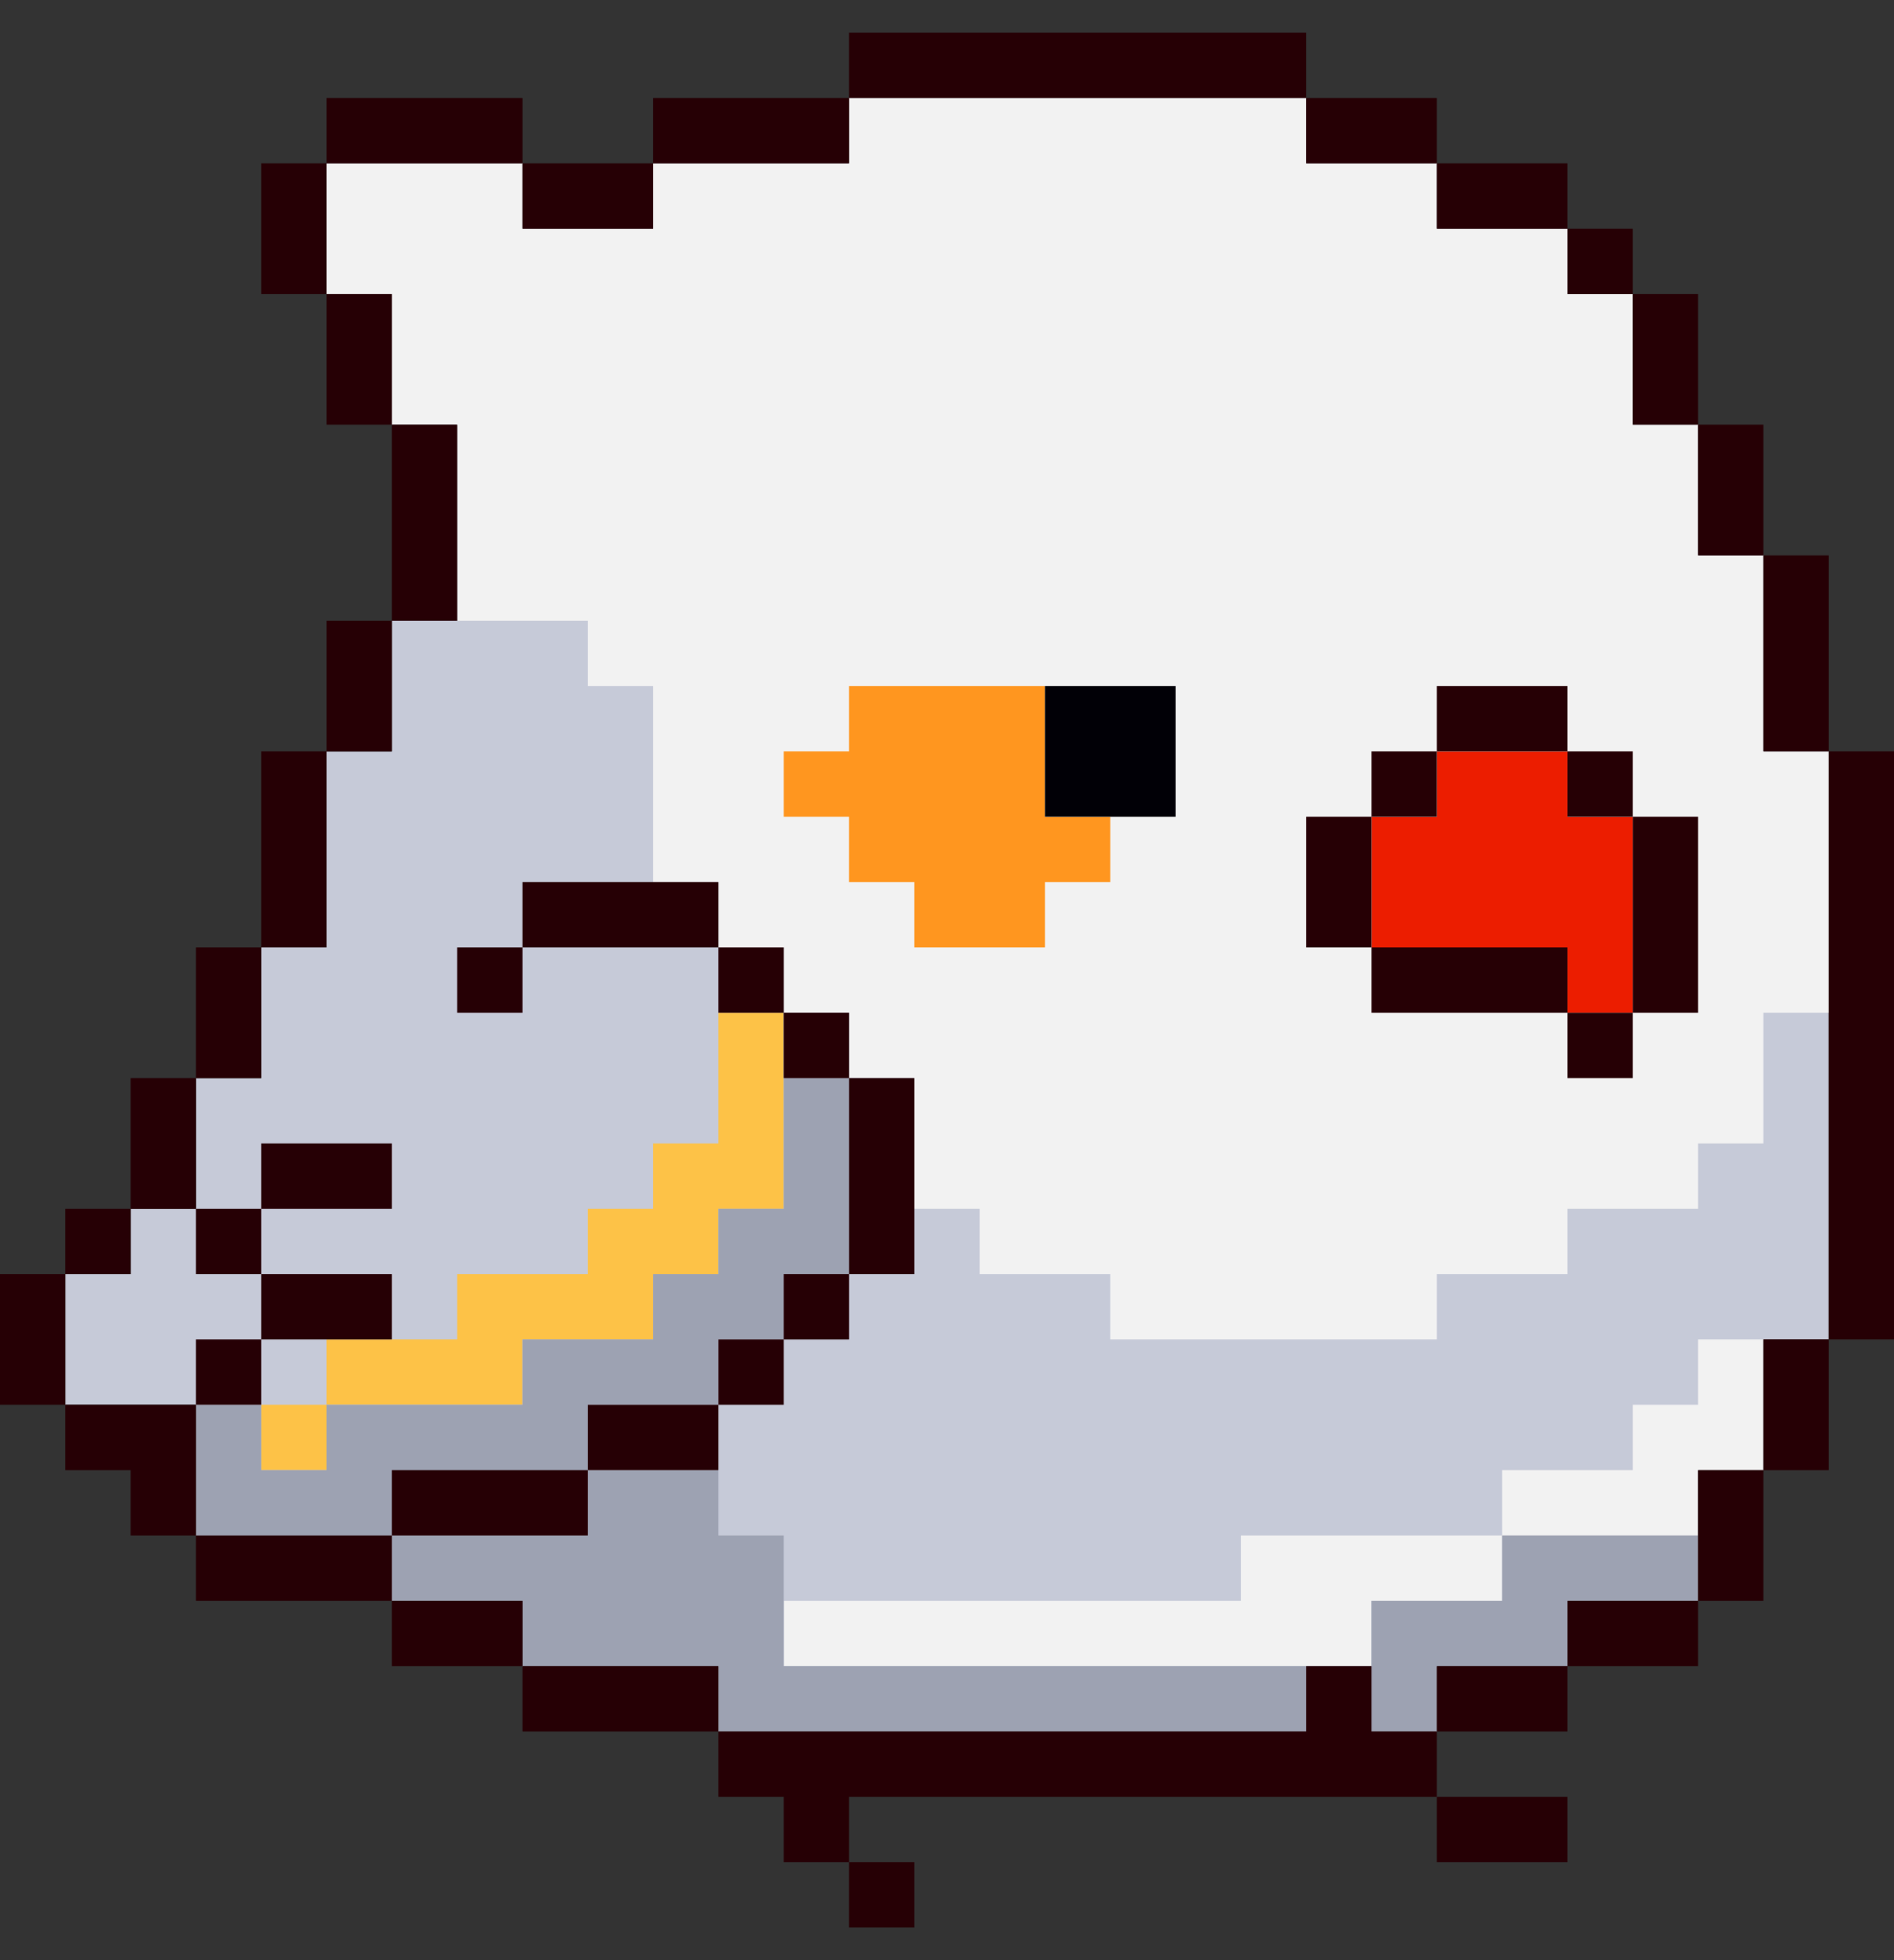 <svg width="29" height="30" viewBox="0 0 29 30" fill="none" xmlns="http://www.w3.org/2000/svg">
<rect x="0" y="0" width="29" height="30" fill="#333333" stroke="none"/>
<g id="pw">
<path id="Union" d="M13 2.5H10V3.5H8V2.5H5V4.5H6V6.5H7V9.5H6V11.5H5V14.5H4V16.5H3V18.5H2V19.5H1V21.5H3V23.5H6V24.5H8V25.5H11V26.5H22V25.5H24V24.5H26V22.5H27V20.5H28V11.5H27V8.5H26V6.5H25V4.5H24V3.5H22V2.5H20V1.5H13V2.5Z" fill="#C6CAD8"/>
<path id="Union_2" d="M13 2.5H10V3.5H8V2.5H5V4.5H6V6.5H7V9.5H9V10.5H10V13.5H11V14.5H12V15.5H13V16.5H14V18.5H15V19.5H17V20.5H22V19.5H24V18.5H26V17.5H27V15.5H28V13.5V11.5H27V8.5H26V6.5H25V4.5H24V3.5H22V2.5H20V1.5H13V2.5Z" fill="#F2F2F2"/>
<path id="Rectangle 95" d="M12 24.5H19V23.5H23V22.5H25V21.5H26V20.5H27V22.5H26V23.5H23V24.5H21V25.5H12V24.5Z" fill="#F2F2F2"/>
<path id="Rectangle 102" d="M11 25.5H8V24.5H6V23.5H9V22.5H11V23.5H12V25.5H21V24.5H23V23.5H26V24.5H24V25.5H22V26.5H11V25.5Z" fill="#9DA2B2"/>
<path id="Rectangle 94" d="M4 18.5H6V16.5H7V15.5H8V14.5H11V17.5H10V18.5H9V19.5H7V20.5H6V19.5H4V18.5Z" fill="#C6CAD8"/>
<path id="Rectangle 103" d="M7 20.5V19.5H9V18.5H10V17.5H11V15.5H12V18.5H11V19.5H10V20.5H8V21.5H5V22.5H4V21.5H5V20.5H7Z" fill="#FDC247"/>
<path id="Rectangle 92" d="M8 21.5V20.5H10V19.5H11V18.5H12V15.5H13V20.5H11V21.5H9V23.5H3V21.5H4V22.5H5V21.5H8Z" fill="#9DA2B2"/>
<path id="Rectangle 101" d="M12 11.5H13V10.5H16V12.5H17V13.5H16V14.5H14V13.5H13V12.5H12V11.5Z" fill="#FF961F"/>
<path id="Rectangle 625" d="M22 11.5H24V12.5H25V15.5H24V14.5H21V12.5H22V11.5Z" fill="#EC1D00"/>
<rect id="Rectangle 61" x="16" y="10.5" width="2" height="2" fill="#010006"/>
<g id="Union_3">
<path fill-rule="evenodd" clip-rule="evenodd" d="M24 15.5V16.5H25V15.5H26V12.5H25V11.5H24V10.5H22V11.5H21V12.5H20V14.5H21V15.5H24ZM24 14.5H21V12.5H22V11.5H24V12.5H25V15.5H24V14.5Z" fill="#260005"/>
<path fill-rule="evenodd" clip-rule="evenodd" d="M13 0.5V1.5H10V2.5H8V1.5H5V2.5H4V4.5H5V6.5H6V9.5H5V11.5H4V14.5H3V16.5H2V18.5H1V19.5H0V21.5H1V22.5H2V23.5H3V24.5H6V25.5H8V26.5H11V27.5H12V28.5H13V29.5H14V28.5H13V27.5H22V28.5H24V27.5H22V26.5H24V25.5H26V24.5H27V22.5H28V20.5H29V11.5H28V8.5H27V6.5H26V4.5H25V3.5H24V2.5H22V1.5H20V0.5H13ZM20 1.5V2.5H22V3.5H24V4.5H25V6.5H26V8.5H27V11.5H28V20.5H27V22.5H26V24.5H24V25.5H22V26.5H21V25.5H20V26.5H11V25.5H8V24.5H6V23.5H9V22.5H11V21.5H12V20.5H13V19.5H14V16.5H13V15.5H12V14.5H11V13.5H8V14.5H7V15.5H8V14.5H11V15.5H12V16.5H13V19.5H12V20.5H11V21.5H9V22.5H6V23.5H3V21.5H4V20.5H6V19.5H4V18.5H6V17.5H4V18.5H3V16.5H4V14.5H5V11.5H6V9.5H7V6.5H6V4.5H5V2.5H8V3.5H10V2.5H13V1.5H20ZM3 18.5V19.5H4V20.5H3V21.5H1V19.5H2V18.5H3Z" fill="#260005"/>
</g>
</g>
</svg>
